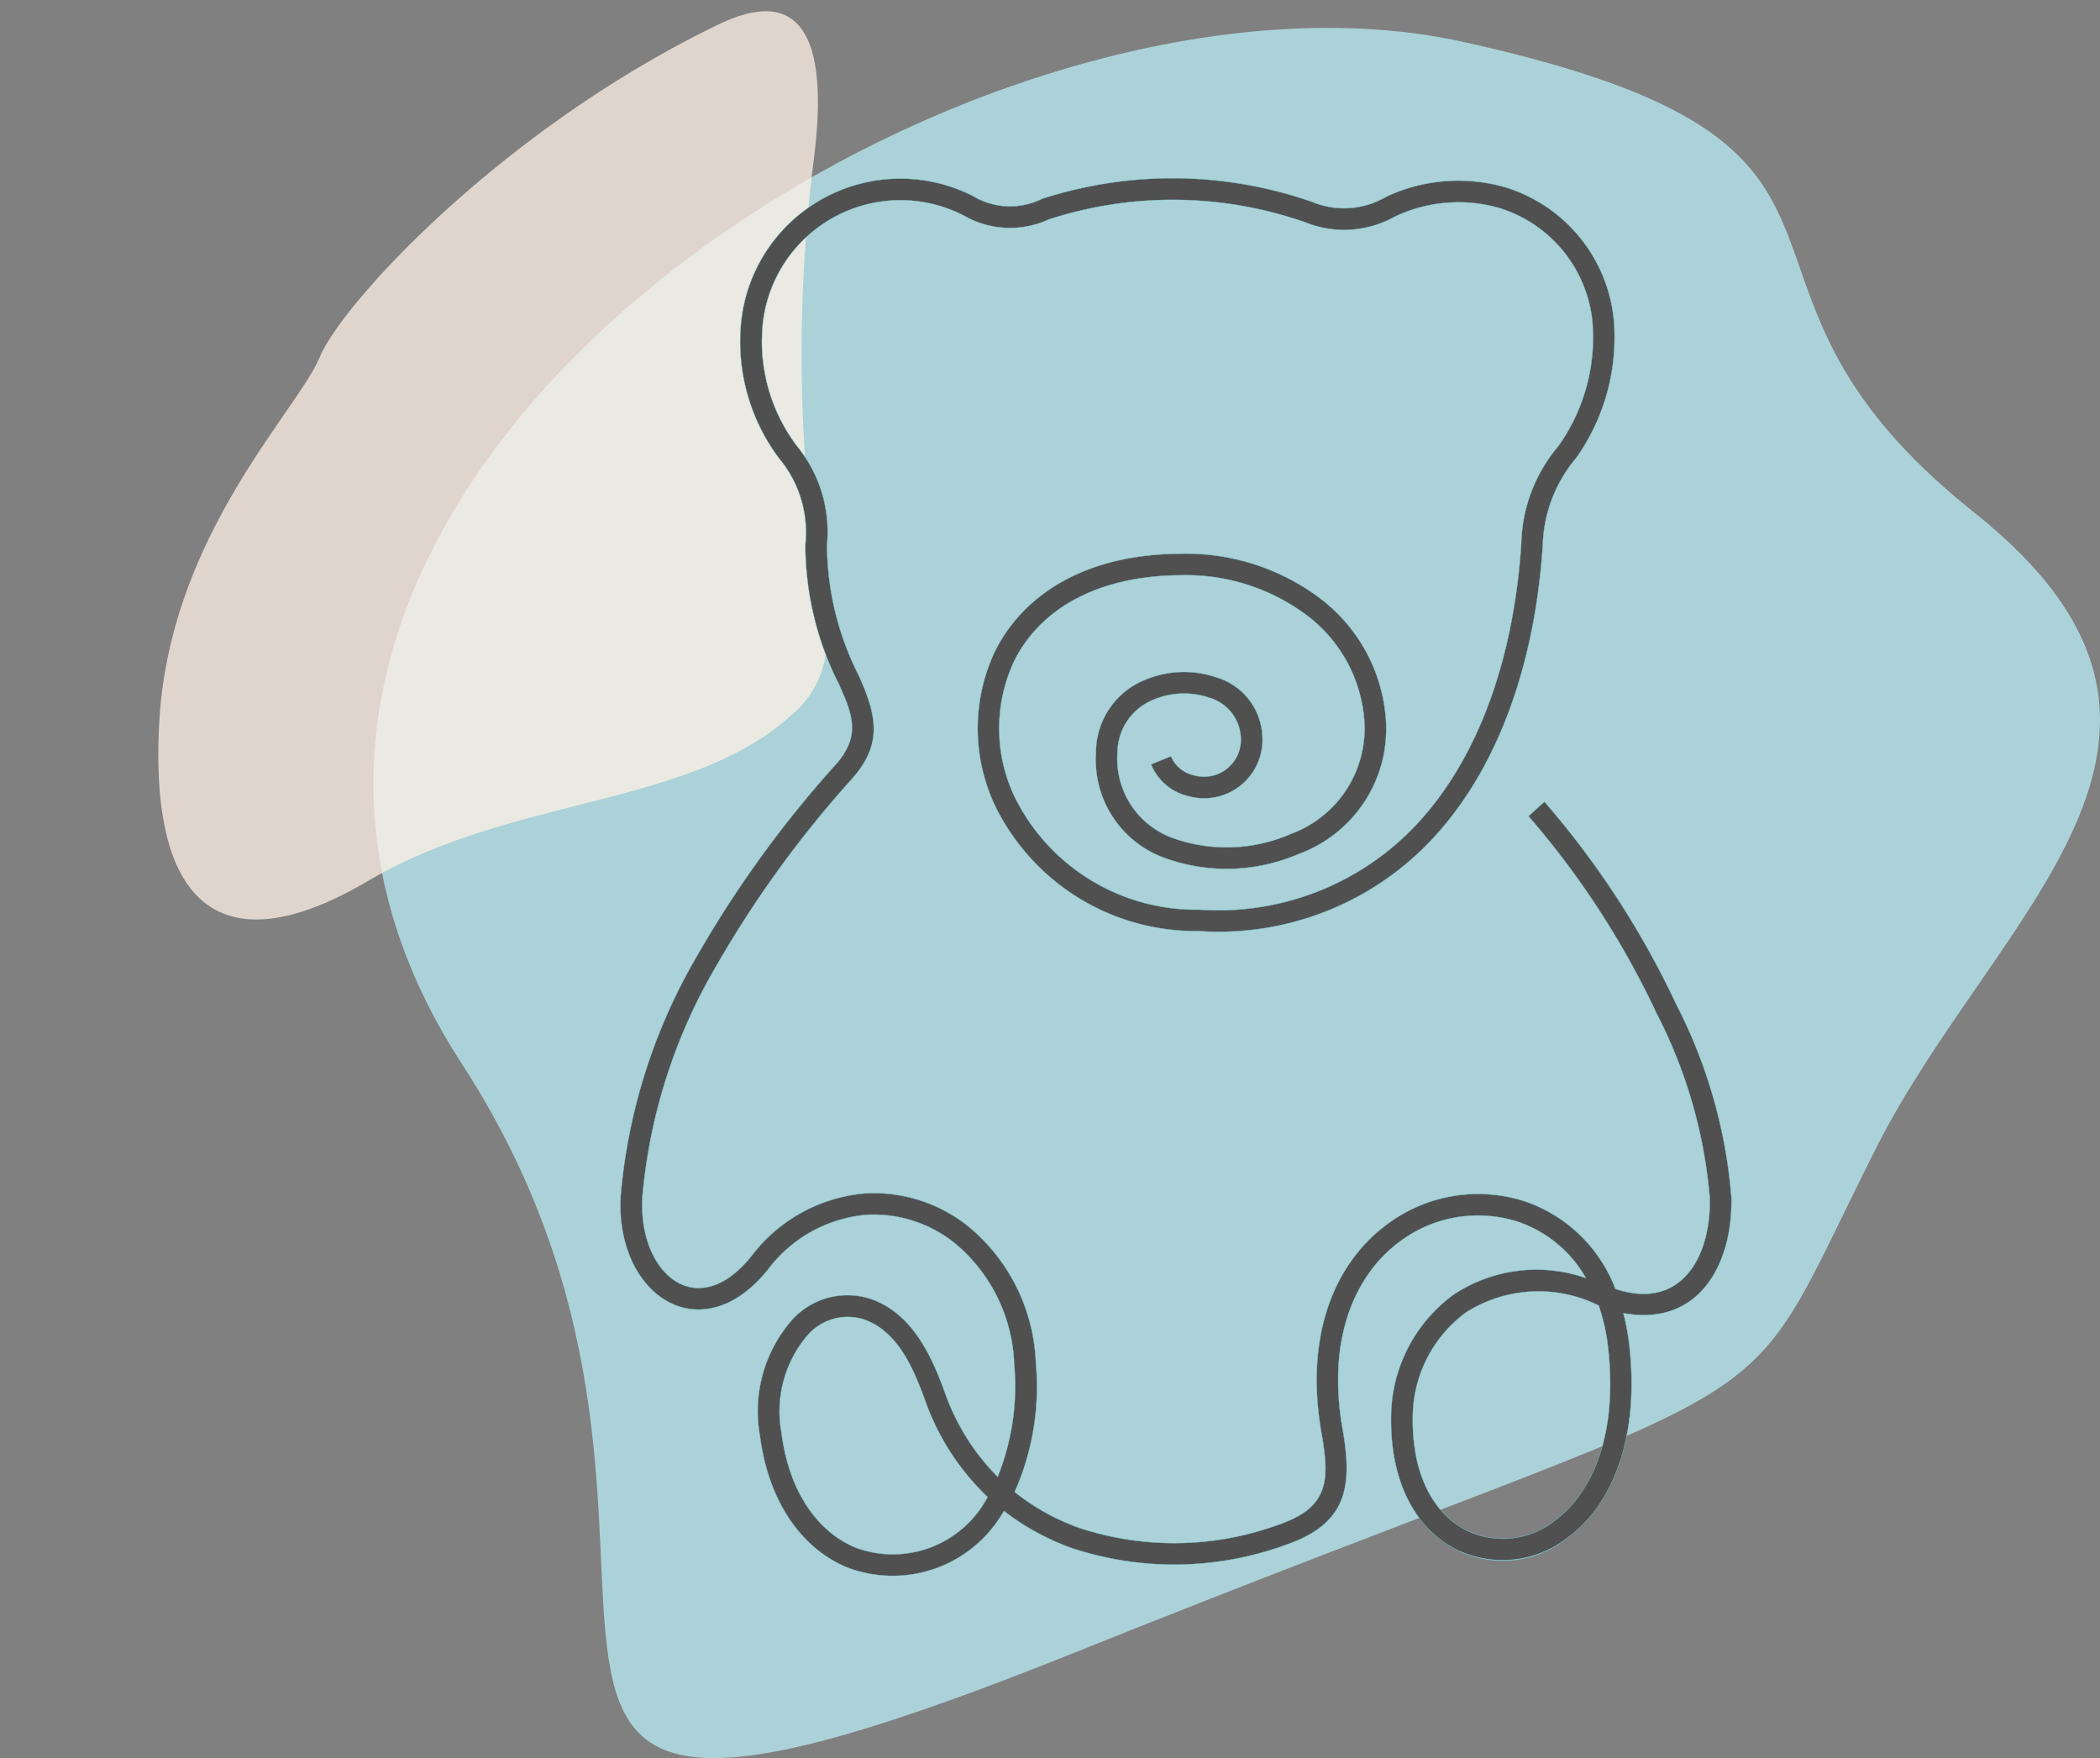 <svg xmlns="http://www.w3.org/2000/svg" width="1522.356" height="1274.592" viewBox="0 0 1522.356 1274.592"><rect x="0" y="0" width="1522.356" height="1274.592" fill="#808080" stroke="none"/><g transform="translate(-791.17 -1365.887)"><path d="M320.431,881.719c-213.72,143.337-351.46,376.486-200.2,609.153,235.9,362.926-99.807,645.676,444.576,427.194s471.8-149.126,580.67-365.278v-.043c86.055-170.858,274.963-299.175,71.468-461.086-216.654-172.387-26.121-265.385-370.943-341.374C689.284,715.741,482.9,772.777,320.431,881.719Z" transform="translate(1005.511 645.889)" fill="#abd2d8"/><path d="M98.2,104.591A1128.132,1128.132,0,0,1,19.381,429.92c-28.788,69.822-33.139,127.3,40.713,113.314C231.134,510.843,376.144,418.76,402.083,385.1S540.546,288.1,582.739,160.35,585.273-23.635,466.8,9.183,226.543-.192,137.41,46.689a69.432,69.432,0,0,0-39.206,57.9Z" transform="translate(1511.067 1892.63) rotate(164.991)" fill="#fff1e5" opacity="0.75" style="mix-blend-mode:multiply;isolation:isolate"/><g transform="translate(-2022.503 886.98)"><path d="M3842.169,1242.351a98.159,98.159,0,0,0-95.857,4.8,94.734,94.734,0,0,0-38.9,76.937c-.452,42.007,15.794,68.887,37.456,80.583a60.632,60.632,0,0,0,65.463-6.4c26.578-19.654,45.749-61.01,38.694-124.734a142.325,142.325,0,0,0-6.851-31.191Z" transform="translate(130.423 182.998)" fill="none"/><path d="M3458.195,1306.381c-8-22.15-19.282-49.173-43.323-58.019a38.57,38.57,0,0,0-41.736,11.155,85.027,85.027,0,0,0-18.9,70.784c5.776,44.677,27.6,72.3,53.741,83.2a77.62,77.62,0,0,0,95.674-36.754A178.731,178.731,0,0,1,3458.195,1306.381Z" transform="translate(25.935 187.474)" fill="none"/><path d="M4068.829,1346.987a369.737,369.737,0,0,0-39.894-139.793,636.79,636.79,0,0,0-95.674-147.088l-11.519,10.526a619.918,619.918,0,0,1,92.966,143.222,354.953,354.953,0,0,1,38.413,133.494c1.049,42.765-20.672,81.864-68.38,65.979a107.559,107.559,0,0,0-65.477-63.435,110.109,110.109,0,0,0-100.034,16.591c-36.472,26.969-60.5,78.2-47.539,151.635,6.143,34.713,5.055,53.813-31.588,66.3a220.556,220.556,0,0,1-143.71,2.274,161.464,161.464,0,0,1-47.152-26.14,187.629,187.629,0,0,0,15.394-93.416,134.908,134.908,0,0,0-48.07-98.4,109.494,109.494,0,0,0-75.494-24.677,115.389,115.389,0,0,0-82.8,45.656c-39.71,49.28-82.28,11.948-78.863-43.326a399.065,399.065,0,0,1,53.839-167.7,787.786,787.786,0,0,1,98.079-135.139c22.587-25.523,17.925-46.354,4.695-75.327a211.352,211.352,0,0,1-22.809-94.5,97.811,97.811,0,0,0-21.576-71.162,125.763,125.763,0,0,1-24.8-90.6,100.367,100.367,0,0,1,145.54-76.772,67.04,67.04,0,0,0,61.628,2.78,291.245,291.245,0,0,1,186.372,2.273,74.785,74.785,0,0,0,64.427-4.276,107.607,107.607,0,0,1,75.92-6.212,96.3,96.3,0,0,1,67.3,81.865,135.683,135.683,0,0,1-24.631,90.656,113.547,113.547,0,0,0-26.919,71.052c-5.239,79.662-29.136,150.623-72.026,199.038a196.9,196.9,0,0,1-161.183,66.016,146.636,146.636,0,0,1-133.3-80.294,115.221,115.221,0,0,1-.9-100.3c17.656-35.111,56.967-61.376,120.26-61.827a146,146,0,0,1,92.861,29.9,105.3,105.3,0,0,1,40.563,75.816,81.562,81.562,0,0,1-53.511,81.884,116.062,116.062,0,0,1-83.617,3.5,61.058,61.058,0,0,1-41.861-62.243,41.7,41.7,0,0,1,26.645-38.868,56.9,56.9,0,0,1,40.078-1.188,31.609,31.609,0,0,1,22.658,28.142,26.752,26.752,0,0,1-34.3,27.963,23.117,23.117,0,0,1-16.253-13.7l-14.437,5.886a38.464,38.464,0,0,0,26.86,23.017,42.372,42.372,0,0,0,53.781-44.009,46.624,46.624,0,0,0-33.017-41.988,72.685,72.685,0,0,0-51.341,1.424,56.764,56.764,0,0,0-36.249,52.893,75.819,75.819,0,0,0,51.951,77.3,131.783,131.783,0,0,0,95.241-3.754,96.56,96.56,0,0,0,63-97.264,120.808,120.808,0,0,0-46.45-87.008,161.474,161.474,0,0,0-102.656-33.323c-70.066.432-114.031,30.434-134.159,70.4a131.06,131.06,0,0,0,.721,113.961,161.916,161.916,0,0,0,146.884,89.23,211.938,211.938,0,0,0,173.417-71.287c45.3-51.121,70.5-125.386,75.953-208.406a102.311,102.311,0,0,1,24.33-63.432,151.042,151.042,0,0,0,27.077-101.091,112.051,112.051,0,0,0-78.326-94.968,122.972,122.972,0,0,0-86.81,6.894,60.008,60.008,0,0,1-53.112,3.738,307.374,307.374,0,0,0-196.239-2.328A52.09,52.09,0,0,1,3519,621a116.075,116.075,0,0,0-167.752,88.725,141.1,141.1,0,0,0,27.471,101.81,83.619,83.619,0,0,1,18.763,62.279,225,225,0,0,0,24.225,100.874c10.555,23.124,15.807,38.126-2.19,58.487a803.389,803.389,0,0,0-100.047,137.9,414.413,414.413,0,0,0-55.812,174.378c-4.446,71.9,57.91,114.466,106.662,53.974a100.076,100.076,0,0,1,71.613-39.822,93.87,93.87,0,0,1,64.7,21.249,119.42,119.42,0,0,1,42.261,87.189,176.072,176.072,0,0,1-11.965,81.522,164.024,164.024,0,0,1-38.295-61.177c-9.689-26.9-23.713-56.737-52.587-67.387a53.94,53.94,0,0,0-58.323,14.946,100.466,100.466,0,0,0-23.2,83.635c6.589,50.96,32.315,82.8,63.182,95.674a92.664,92.664,0,0,0,113.729-40.942,177.976,177.976,0,0,0,49.663,27.079,236.167,236.167,0,0,0,153.932-2.2c44.582-15.219,49.492-41.3,42-83.817-11.768-66.664,9.277-112.589,41.409-136.363a94.545,94.545,0,0,1,85.787-14.315,89.816,89.816,0,0,1,49.112,40.743,108.936,108.936,0,0,0-95.667,11.843,110.331,110.331,0,0,0-45.565,89.662c-.511,48.613,19.255,80.24,45.67,94.483a76.357,76.357,0,0,0,82.188-7.616c30.546-22.584,52.692-68.906,44.93-139a165.1,165.1,0,0,0-4.367-23.9C4045,1440.946,4069.91,1395.725,4068.829,1346.987ZM3433.944,1600.92c-26.139-10.83-47.965-38.521-53.74-83.2a85.064,85.064,0,0,1,18.9-70.78,38.54,38.54,0,0,1,41.73-11.156c23.995,8.845,35.278,35.869,43.329,58.018a178.56,178.56,0,0,0,45.46,70.4,77.625,77.625,0,0,1-95.68,36.716ZM3940.78,1581.3a60.66,60.66,0,0,1-65.476,6.391c-21.655-11.7-37.907-38.577-37.455-80.583a94.749,94.749,0,0,1,38.911-76.939,98.134,98.134,0,0,1,95.844-4.8,142.573,142.573,0,0,1,6.884,31.177c7.022,63.724-12.115,105.1-38.649,124.756Z" transform="translate(-0.002 0)" fill="#505050"/><path d="M3460.757,1621.5a92.407,92.407,0,0,1-33.092-6.124,89.066,89.066,0,0,1-22-13.233,100.033,100.033,0,0,1-18.751-20.366,121.8,121.8,0,0,1-14.19-27.51,159.336,159.336,0,0,1-8.318-34.662,100.578,100.578,0,0,1,23.225-83.737,54.051,54.051,0,0,1,58.459-14.981,61.4,61.4,0,0,1,10.174,4.86,65.277,65.277,0,0,1,8.9,6.4,83.452,83.452,0,0,1,14.474,16.385,133.205,133.205,0,0,1,10.865,19.425c2.761,5.955,5.383,12.434,8.248,20.389a163.9,163.9,0,0,0,38.132,61,175.947,175.947,0,0,0,11.886-81.287v-.007a119.5,119.5,0,0,0-42.218-87.1,93.969,93.969,0,0,0-59.561-21.356c-1.676,0-3.374.046-5.048.136a100.033,100.033,0,0,0-71.519,39.772c-7.835,9.722-16.3,17.133-25.166,22.029a51.907,51.907,0,0,1-25.222,6.891,45.661,45.661,0,0,1-19.339-4.308,53.879,53.879,0,0,1-16.547-12.141,67.8,67.8,0,0,1-9.323-12.673,81.626,81.626,0,0,1-6.842-15.588,96.4,96.4,0,0,1-3.913-18.089,112.065,112.065,0,0,1-.535-20.178,414.533,414.533,0,0,1,55.829-174.434,803.5,803.5,0,0,1,100.062-137.919c18.077-20.452,12.6-35.5,2.169-58.352a225.127,225.127,0,0,1-24.236-100.925V873.8a83.488,83.488,0,0,0-18.735-62.186l0,0a141.21,141.21,0,0,1-27.5-101.9,116.2,116.2,0,0,1,167.933-88.822l.008,0a51.955,51.955,0,0,0,49.884,2.037l.017-.007a307.5,307.5,0,0,1,196.319,2.328l.006,0a59.879,59.879,0,0,0,53-3.73l.01-.005a123.1,123.1,0,0,1,86.9-6.9,112.145,112.145,0,0,1,78.416,95.075,151.167,151.167,0,0,1-27.1,101.177l-.007.009a102.185,102.185,0,0,0-24.3,63.355,473.433,473.433,0,0,1-7.8,60.419,390.83,390.83,0,0,1-15.24,55.784c-12.958,36.214-30.771,67.262-52.943,92.282a212.042,212.042,0,0,1-159.053,71.823c-4.8,0-9.667-.166-14.461-.493-.732.01-1.473.015-2.2.015a162.045,162.045,0,0,1-144.787-89.314,131.176,131.176,0,0,1-.722-114.07,115.737,115.737,0,0,1,19.623-27.833A123.312,123.312,0,0,1,3583.4,900.6a150.486,150.486,0,0,1,38.147-14.826,206.666,206.666,0,0,1,47.72-5.566c1.438-.039,2.9-.058,4.341-.058A161.6,161.6,0,0,1,3772,913.555a120.922,120.922,0,0,1,46.5,87.1,96.642,96.642,0,0,1-63.078,97.389,131.907,131.907,0,0,1-95.326,3.756,75.909,75.909,0,0,1-52.035-77.42,56.874,56.874,0,0,1,36.329-53,72.809,72.809,0,0,1,51.427-1.425,46.731,46.731,0,0,1,33.1,42.1,42.495,42.495,0,0,1-53.935,44.137,38.587,38.587,0,0,1-26.947-23.092l-.047-.115.115-.047,14.552-5.933.048.115a23.028,23.028,0,0,0,16.165,13.629l.008,0a26.627,26.627,0,0,0,34.141-27.832,31.475,31.475,0,0,0-22.569-28.032l-.005,0a56.77,56.77,0,0,0-39.99,1.185,41.579,41.579,0,0,0-26.567,38.753v.009a60.871,60.871,0,0,0,41.776,62.116,115.938,115.938,0,0,0,83.529-3.5l.007,0a81.4,81.4,0,0,0,53.429-81.758,105.3,105.3,0,0,0-40.515-75.725,145.874,145.874,0,0,0-88.529-29.931c-1.411,0-2.842.021-4.252.062-30.091.214-56.06,6.237-77.187,17.9a108.4,108.4,0,0,0-25.648,19.479,99.193,99.193,0,0,0-17.317,24.379,115.088,115.088,0,0,0,.9,100.186,146.5,146.5,0,0,0,130.654,80.246c.842,0,1.694-.007,2.531-.022h.011c4.531.315,9.13.475,13.668.475a196.859,196.859,0,0,0,147.413-66.449c20.971-23.672,37.83-53.2,50.108-87.76,11.867-33.4,19.231-70.817,21.887-111.2A113.671,113.671,0,0,1,3943.3,802.2,135.671,135.671,0,0,0,3967.9,711.63a96.078,96.078,0,0,0-67.211-81.757,107.477,107.477,0,0,0-75.826,6.2,74.9,74.9,0,0,1-64.531,4.282,291.121,291.121,0,0,0-186.28-2.273,67.163,67.163,0,0,1-61.734-2.786,100.243,100.243,0,0,0-145.357,76.677,125.64,125.64,0,0,0,24.771,90.512,97.919,97.919,0,0,1,21.6,71.243,211.223,211.223,0,0,0,22.8,94.438l0,0a164.313,164.313,0,0,1,8.03,20.419,63.941,63.941,0,0,1,3.065,18.59c0,12.686-5.028,24.269-15.81,36.453a789.129,789.129,0,0,0-98.064,135.119,398.947,398.947,0,0,0-53.823,167.648,96.785,96.785,0,0,0,.382,16.664,82.922,82.922,0,0,0,3.064,15.014,67.1,67.1,0,0,0,5.409,12.888,51.336,51.336,0,0,0,7.416,10.29c6.947,7.388,15.355,11.294,24.314,11.294h.006c12.814,0,25.972-7.926,38.05-22.914a115.506,115.506,0,0,1,82.885-45.7c2.011-.111,4.049-.167,6.059-.167a109.63,109.63,0,0,1,69.524,24.873,135.019,135.019,0,0,1,48.115,98.488,187.759,187.759,0,0,1-15.365,93.388,160.956,160.956,0,0,0,47.04,26.06,220.428,220.428,0,0,0,143.626-2.274c9.078-3.095,16.02-6.6,21.223-10.729a32.347,32.347,0,0,0,10.541-14.017c4.027-10.525,2.887-23.651-.257-41.419a214.8,214.8,0,0,1-3.171-50.911,157.9,157.9,0,0,1,8.408-42.395,128.994,128.994,0,0,1,17.687-33.681,117.225,117.225,0,0,1,24.664-24.77,110.227,110.227,0,0,1,100.147-16.61,107.675,107.675,0,0,1,65.534,63.454,64.877,64.877,0,0,0,20.32,3.59,42.645,42.645,0,0,0,16.836-3.3,40.541,40.541,0,0,0,13.119-9.079c11.955-12.253,18.473-33.061,17.885-57.088a354.819,354.819,0,0,0-38.4-133.444,619.742,619.742,0,0,0-92.949-143.2l-.08-.092.09-.082,11.613-10.612.084.1a636.836,636.836,0,0,1,95.693,147.117,369.862,369.862,0,0,1,39.906,139.836v.007a130.519,130.519,0,0,1-1.038,19.786,109.688,109.688,0,0,1-4.045,18.583,86.089,86.089,0,0,1-7.109,16.573,66.435,66.435,0,0,1-10.232,13.757,54.632,54.632,0,0,1-17.927,12.28,59.88,59.88,0,0,1-23.339,4.48h0a81.673,81.673,0,0,1-14.562-1.375,165.779,165.779,0,0,1,4.321,23.729,230.3,230.3,0,0,1,.55,48.14,163.454,163.454,0,0,1-8.656,39.233,122.537,122.537,0,0,1-15.848,30.325,98.276,98.276,0,0,1-21.025,21.417,74.672,74.672,0,0,1-100.7-6.333,86.384,86.384,0,0,1-14.6-20.447,108.959,108.959,0,0,1-9.543-26.892,148.913,148.913,0,0,1-3.208-33.3,110.442,110.442,0,0,1,45.617-89.762l0,0a109.056,109.056,0,0,1,95.463-11.965,89.605,89.605,0,0,0-48.88-40.4,94.421,94.421,0,0,0-85.672,14.3c-36.767,27.2-51.843,76.862-41.361,136.241,2.054,11.655,2.967,20.842,2.87,28.914-.108,9.075-1.531,16.7-4.349,23.3a45.813,45.813,0,0,1-14.141,18.184,70.04,70.04,0,0,1-11.533,7.325,112.247,112.247,0,0,1-14.928,6.234,236.29,236.29,0,0,1-154.011,2.2,177.8,177.8,0,0,1-49.586-27.01,92.8,92.8,0,0,1-80.719,47Zm-32.752-203.483a53.878,53.878,0,0,0-40.188,18.016,100.335,100.335,0,0,0-23.166,83.53v.006c6.015,46.524,29.017,81.359,63.106,95.574a92.487,92.487,0,0,0,113.573-40.889l.071-.126.114.088a177.556,177.556,0,0,0,49.628,27.06,236.041,236.041,0,0,0,153.848-2.2c21.535-7.352,34.389-17.394,40.455-31.6,2.806-6.573,4.222-14.163,4.329-23.2.1-8.056-.815-17.229-2.866-28.868a199.583,199.583,0,0,1-3.015-46.116,143.807,143.807,0,0,1,7.262-38.211,114.3,114.3,0,0,1,15.5-30.169,101.271,101.271,0,0,1,21.707-21.989,94.66,94.66,0,0,1,85.9-14.334,89.936,89.936,0,0,1,49.182,40.8l.163.289-.313-.109a108.807,108.807,0,0,0-95.555,11.828,110.468,110.468,0,0,0-45.512,89.559c-.464,44.1,16.158,78.5,45.6,94.373a76.211,76.211,0,0,0,82.051-7.6c35.4-26.174,51.759-76.8,44.882-138.889a165.523,165.523,0,0,0-4.363-23.883l-.05-.19.193.036a81.572,81.572,0,0,0,14.71,1.406,59.634,59.634,0,0,0,23.244-4.46,54.385,54.385,0,0,0,17.846-12.225c14.834-15.167,22.981-40.14,22.353-68.515a369.6,369.6,0,0,0-39.88-139.742,636.61,636.61,0,0,0-95.573-146.967l-11.334,10.357a620.022,620.022,0,0,1,92.9,143.159,355.072,355.072,0,0,1,38.424,133.537v.007a114.105,114.105,0,0,1-.787,16.67,93.922,93.922,0,0,1-3.223,15.576,71,71,0,0,1-5.707,13.772,52.078,52.078,0,0,1-8.239,11.255,40.794,40.794,0,0,1-13.2,9.134,42.893,42.893,0,0,1-16.934,3.315,65.171,65.171,0,0,1-20.455-3.621l-.056-.019-.021-.055a107.157,107.157,0,0,0-65.4-63.361,109.971,109.971,0,0,0-99.918,16.573c-41.73,30.857-59.04,86.082-47.49,151.513a160.819,160.819,0,0,1,2.811,23.266,60.066,60.066,0,0,1-.443,9.712,37.818,37.818,0,0,1-2.123,8.573,32.59,32.59,0,0,1-10.62,14.124c-5.226,4.143-12.192,7.665-21.3,10.769a220.677,220.677,0,0,1-143.79,2.274,161.586,161.586,0,0,1-47.191-26.161l-.076-.06.039-.088a187.924,187.924,0,0,0,15.384-93.354v-.007a135.009,135.009,0,0,0-48.025-98.31,109.656,109.656,0,0,0-69.364-24.815c-2.006,0-4.039.056-6.042.167a115.368,115.368,0,0,0-82.705,45.606c-12.129,15.053-25.354,23.009-38.247,23.011h-.006c-9.03,0-17.5-3.932-24.5-11.373a51.6,51.6,0,0,1-7.453-10.34,67.385,67.385,0,0,1-5.43-12.936,83.162,83.162,0,0,1-3.073-15.06,97.044,97.044,0,0,1-.383-16.711,399.185,399.185,0,0,1,53.856-167.755,787.934,787.934,0,0,1,98.094-135.16c21.753-24.58,18.641-44.607,4.674-75.191a211.476,211.476,0,0,1-22.82-94.551v-.012a97.685,97.685,0,0,0-21.549-71.071,125.866,125.866,0,0,1-24.823-90.7,100.487,100.487,0,0,1,145.722-76.868l.005,0a66.9,66.9,0,0,0,61.513,2.775l.014-.005a291.357,291.357,0,0,1,186.452,2.274l0,0a74.66,74.66,0,0,0,64.32-4.269l.008,0a107.732,107.732,0,0,1,76.009-6.219,96.4,96.4,0,0,1,67.388,81.972,135.8,135.8,0,0,1-24.654,90.742l-.006.008a113.765,113.765,0,0,0-26.89,70.973v.006a458.975,458.975,0,0,1-7.435,57.915,375.834,375.834,0,0,1-14.466,53.356c-12.29,34.592-29.165,64.147-50.157,87.842a197.015,197.015,0,0,1-147.6,66.533c-4.542,0-9.145-.16-13.68-.475-.837.014-1.688.022-2.53.022a146.751,146.751,0,0,1-130.877-80.384,115.327,115.327,0,0,1-.9-100.407,99.44,99.44,0,0,1,17.362-24.443,108.639,108.639,0,0,1,25.707-19.524,136.531,136.531,0,0,1,34.266-13.015,191.651,191.651,0,0,1,43.038-4.917c1.41-.041,2.843-.062,4.257-.062a146.125,146.125,0,0,1,88.681,29.983,105.421,105.421,0,0,1,40.612,75.906,81.654,81.654,0,0,1-53.59,82.009,116.187,116.187,0,0,1-83.7,3.5,61.151,61.151,0,0,1-41.946-62.367,41.819,41.819,0,0,1,26.724-38.98,57.023,57.023,0,0,1,40.16-1.191,31.722,31.722,0,0,1,22.746,28.252,26.875,26.875,0,0,1-34.458,28.092,23.278,23.278,0,0,1-16.289-13.661l-14.206,5.792a38.388,38.388,0,0,0,26.726,22.827h.006a42.247,42.247,0,0,0,53.622-43.879,46.483,46.483,0,0,0-32.929-41.878,72.555,72.555,0,0,0-51.258,1.419,56.639,56.639,0,0,0-36.171,52.777v.009a75.624,75.624,0,0,0,51.865,77.169,131.651,131.651,0,0,0,95.152-3.75l.007,0a96.4,96.4,0,0,0,62.917-97.138,120.818,120.818,0,0,0-46.4-86.918,161.352,161.352,0,0,0-98.239-33.355c-1.439,0-2.9.019-4.337.058-33.3.205-62.146,7.055-85.748,20.359a123.065,123.065,0,0,0-28.723,22.2,115.494,115.494,0,0,0-19.58,27.771,130.913,130.913,0,0,0,.722,113.849,161.794,161.794,0,0,0,144.563,89.175c.732,0,1.475-.005,2.207-.015h.01c4.79.327,9.652.493,14.449.493a211.87,211.87,0,0,0,158.866-71.738c22.151-25,39.948-56.017,52.9-92.2,12.514-34.972,20.261-74.044,23.026-116.131a102.436,102.436,0,0,1,24.356-63.5,151.029,151.029,0,0,0,27.051-101,111.848,111.848,0,0,0-78.239-94.86,122.832,122.832,0,0,0-86.714,6.885,60.113,60.113,0,0,1-53.215,3.744,307.248,307.248,0,0,0-196.147-2.329,52.214,52.214,0,0,1-50.113-2.049,115.95,115.95,0,0,0-167.567,88.632,140.971,140.971,0,0,0,27.444,101.716,83.74,83.74,0,0,1,18.791,62.364,224.881,224.881,0,0,0,24.212,100.811l0,0c5.033,11.026,9.231,20.919,9.623,30.326a32.412,32.412,0,0,1-2.392,13.783,51.094,51.094,0,0,1-9.441,14.513,804.787,804.787,0,0,0-100.032,137.878,414.292,414.292,0,0,0-55.8,174.327c-1.64,26.524,5.848,50.7,20.545,66.337a53.632,53.632,0,0,0,16.47,12.085,45.414,45.414,0,0,0,19.234,4.285,51.661,51.661,0,0,0,25.1-6.859c8.836-4.881,17.278-12.271,25.09-21.964a100.2,100.2,0,0,1,71.7-39.868c1.682-.091,3.385-.137,5.065-.137a94,94,0,0,1,59.721,21.414,119.537,119.537,0,0,1,42.307,87.276,176.2,176.2,0,0,1-11.974,81.577l-.071.176-.134-.135a164.146,164.146,0,0,1-38.324-61.224c-9.849-27.339-23.79-56.716-52.512-67.311A53.645,53.645,0,0,0,3428.005,1418.014Zm32.871,187.871a77.452,77.452,0,0,1-26.807-4.786v.009l-.173-.072a73.078,73.078,0,0,1-18.644-11.305,85.018,85.018,0,0,1-15.918-17.647,107.276,107.276,0,0,1-12.091-24,143.926,143.926,0,0,1-7.164-30.35,85.174,85.174,0,0,1,18.93-70.88,38.659,38.659,0,0,1,41.866-11.193,46.512,46.512,0,0,1,8.446,4.136,51.714,51.714,0,0,1,7.358,5.571,71.119,71.119,0,0,1,11.9,14.363c6.746,10.5,11.531,22.56,15.7,34.023a178.435,178.435,0,0,0,45.428,70.355l.068.065-.044.084a77.767,77.767,0,0,1-68.859,41.624Zm-26.9-5.088.013,0a77.449,77.449,0,0,0,95.482-36.573,178.687,178.687,0,0,1-45.423-70.387c-4.161-11.448-8.941-23.488-15.673-33.972a70.861,70.861,0,0,0-11.861-14.313,51.44,51.44,0,0,0-7.322-5.545,46.257,46.257,0,0,0-8.4-4.113,38.41,38.41,0,0,0-41.593,11.121,84.938,84.938,0,0,0-18.873,70.675v.007C3385.61,1558.567,3405.162,1588.852,3433.975,1600.8Zm469.106-6.244a60.694,60.694,0,0,1-27.834-6.753,60.137,60.137,0,0,1-15.085-11.644,71.907,71.907,0,0,1-11.987-17.337,94.9,94.9,0,0,1-7.832-23.02,133.822,133.822,0,0,1-2.619-28.694,94.86,94.86,0,0,1,38.962-77.038l.007,0a98.236,98.236,0,0,1,95.966-4.808l.046.023.017.049a142.894,142.894,0,0,1,6.89,31.2,217.153,217.153,0,0,1,.655,43.637,149.937,149.937,0,0,1-7.4,35.32,108.083,108.083,0,0,1-13.7,27.06,83.211,83.211,0,0,1-18.248,18.854l-.033.024h-.057a60.764,60.764,0,0,1-37.743,13.13Zm-26.251-164.283a94.883,94.883,0,0,0-38.855,76.834c-.41,38.086,13.218,67.417,37.389,80.474a60.525,60.525,0,0,0,65.339-6.378l.034-.027h.061c30.725-22.789,44.781-68.207,38.566-124.618a142.651,142.651,0,0,0-6.861-31.1,98.008,98.008,0,0,0-95.673,4.816Z" transform="translate(-0.002 0)" fill="#7dccd5"/></g></g></svg>